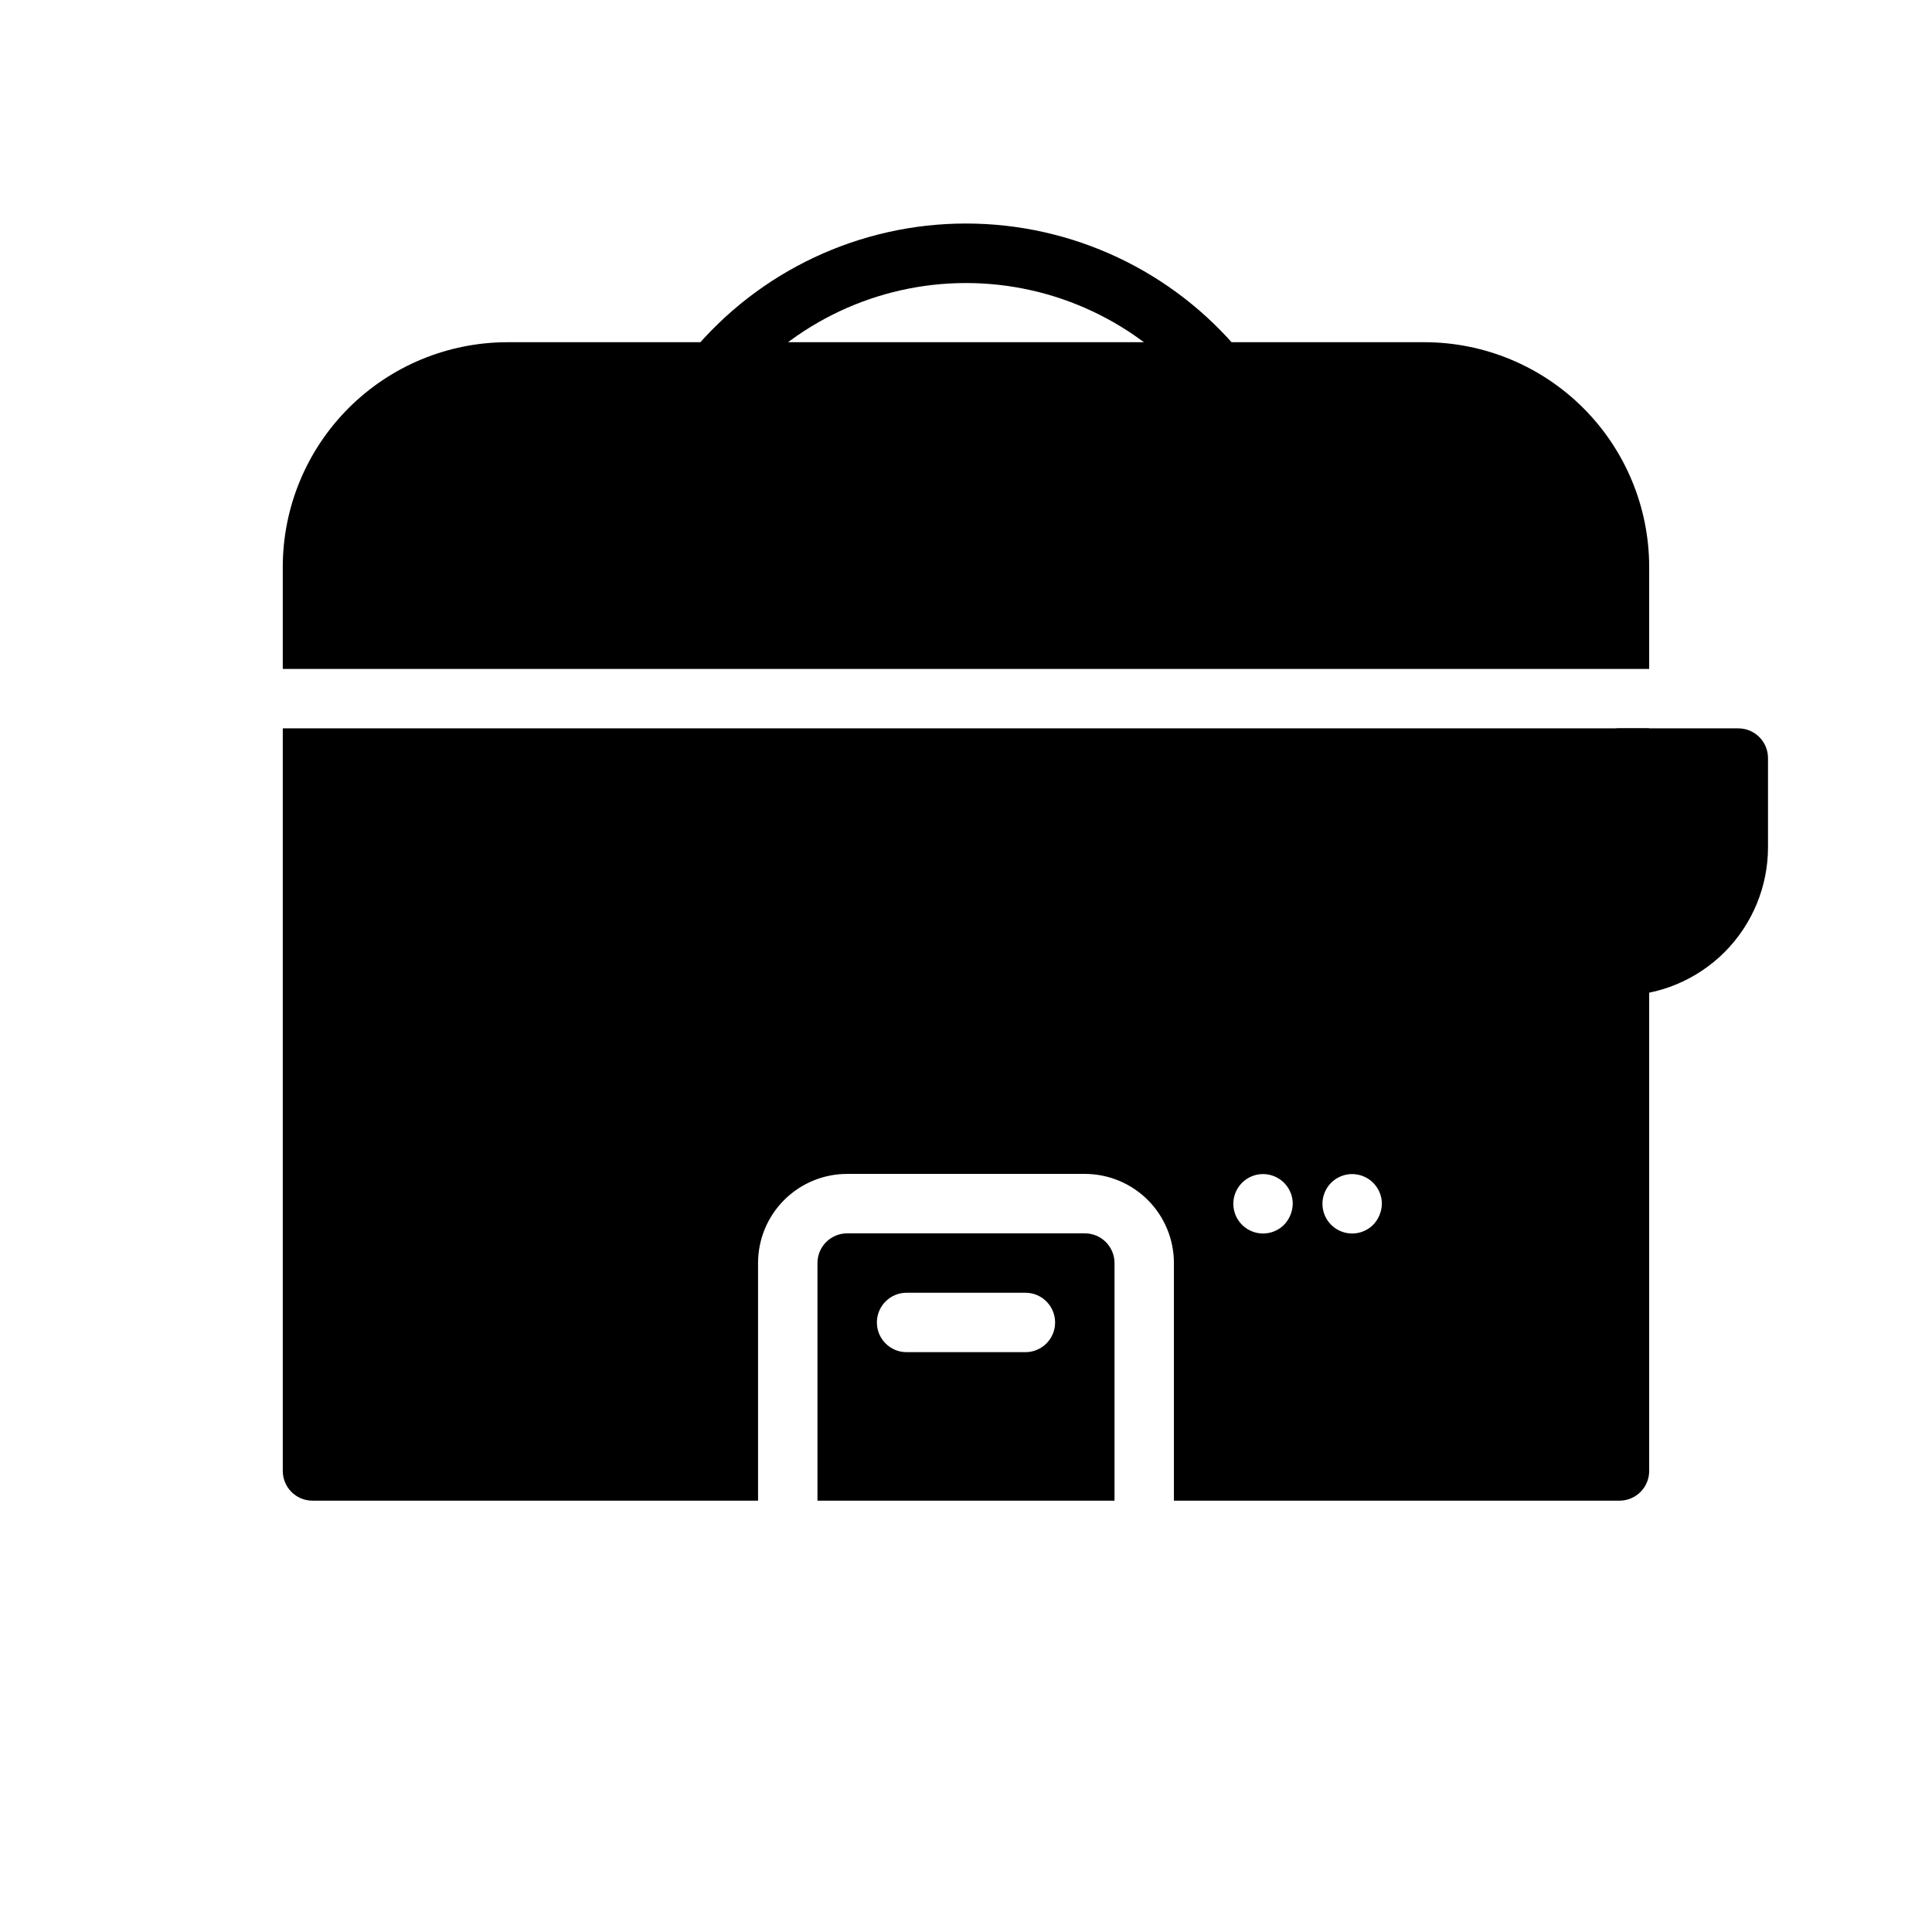 <?xml version="1.0" encoding="UTF-8"?>
<!-- Uploaded to: ICON Repo, www.svgrepo.com, Generator: ICON Repo Mixer Tools -->
<svg fill="#000000" width="800px" height="800px" version="1.1" viewBox="144 144 512 512" xmlns="http://www.w3.org/2000/svg">
 <g>
  <path d="m581.05 321.28v-27.078c-0.02-15.777-6.297-30.902-17.453-42.059s-26.281-17.434-42.059-17.453h-243.09c-15.777 0.02-30.902 6.297-42.059 17.453s-17.434 26.281-17.453 42.059v27.078z"/>
  <path d="m431.49 470.85h-62.977c-4.348 0-7.875 3.523-7.875 7.871v62.977h78.723v-62.977c0-2.086-0.832-4.09-2.305-5.566-1.477-1.477-3.481-2.305-5.566-2.305zm-15.742 31.488h-31.492c-4.348 0-7.871-3.527-7.871-7.875 0-4.348 3.523-7.871 7.871-7.871h31.488c4.348 0 7.871 3.523 7.871 7.871 0 4.348-3.523 7.875-7.871 7.875z"/>
  <path d="m218.94 337.02v196.8c0 2.086 0.828 4.09 2.305 5.566 1.477 1.477 3.481 2.305 5.566 2.305h118.08v-62.977c0-6.262 2.488-12.27 6.918-16.699 4.426-4.43 10.434-6.918 16.699-6.918h62.977c6.262 0 12.27 2.488 16.699 6.918 4.426 4.43 6.914 10.438 6.914 16.699v62.977h118.08c2.086 0 4.09-0.828 5.566-2.305s2.305-3.481 2.305-5.566v-196.8zm265.37 131.54c-2.644 2.668-6.801 3.094-9.934 1.023-3.133-2.074-4.363-6.066-2.945-9.543 1.422-3.477 5.098-5.465 8.785-4.75 3.684 0.711 6.356 3.926 6.375 7.684-0.027 2.082-0.844 4.078-2.281 5.586zm23.617 0c-2.644 2.668-6.805 3.094-9.934 1.023-3.133-2.074-4.363-6.066-2.945-9.543 1.422-3.477 5.098-5.465 8.781-4.75 3.688 0.711 6.356 3.926 6.379 7.684-0.027 2.082-0.844 4.078-2.281 5.586z"/>
  <path d="m466.75 250.43c-2.344 0.004-4.562-1.035-6.062-2.832-14.953-18.105-37.211-28.59-60.691-28.59-23.484 0-45.742 10.484-60.695 28.59-2.781 3.348-7.75 3.805-11.098 1.023-3.348-2.785-3.809-7.754-1.023-11.102 17.945-21.715 44.645-34.285 72.816-34.285 28.168 0 54.871 12.57 72.816 34.285 1.336 1.605 1.98 3.68 1.789 5.762-0.191 2.082-1.203 4.004-2.812 5.34-1.418 1.172-3.199 1.812-5.039 1.809z"/>
  <path d="m573.18 407.87c-4.348 0-7.871-3.523-7.871-7.871v-55.105c0-4.348 3.523-7.871 7.871-7.871h31.488c2.086 0 4.09 0.828 5.566 2.305 1.477 1.477 2.305 3.477 2.305 5.566v23.617c0 10.438-4.148 20.449-11.527 27.832-7.383 7.379-17.395 11.527-27.832 11.527z"/>
 </g>
</svg>